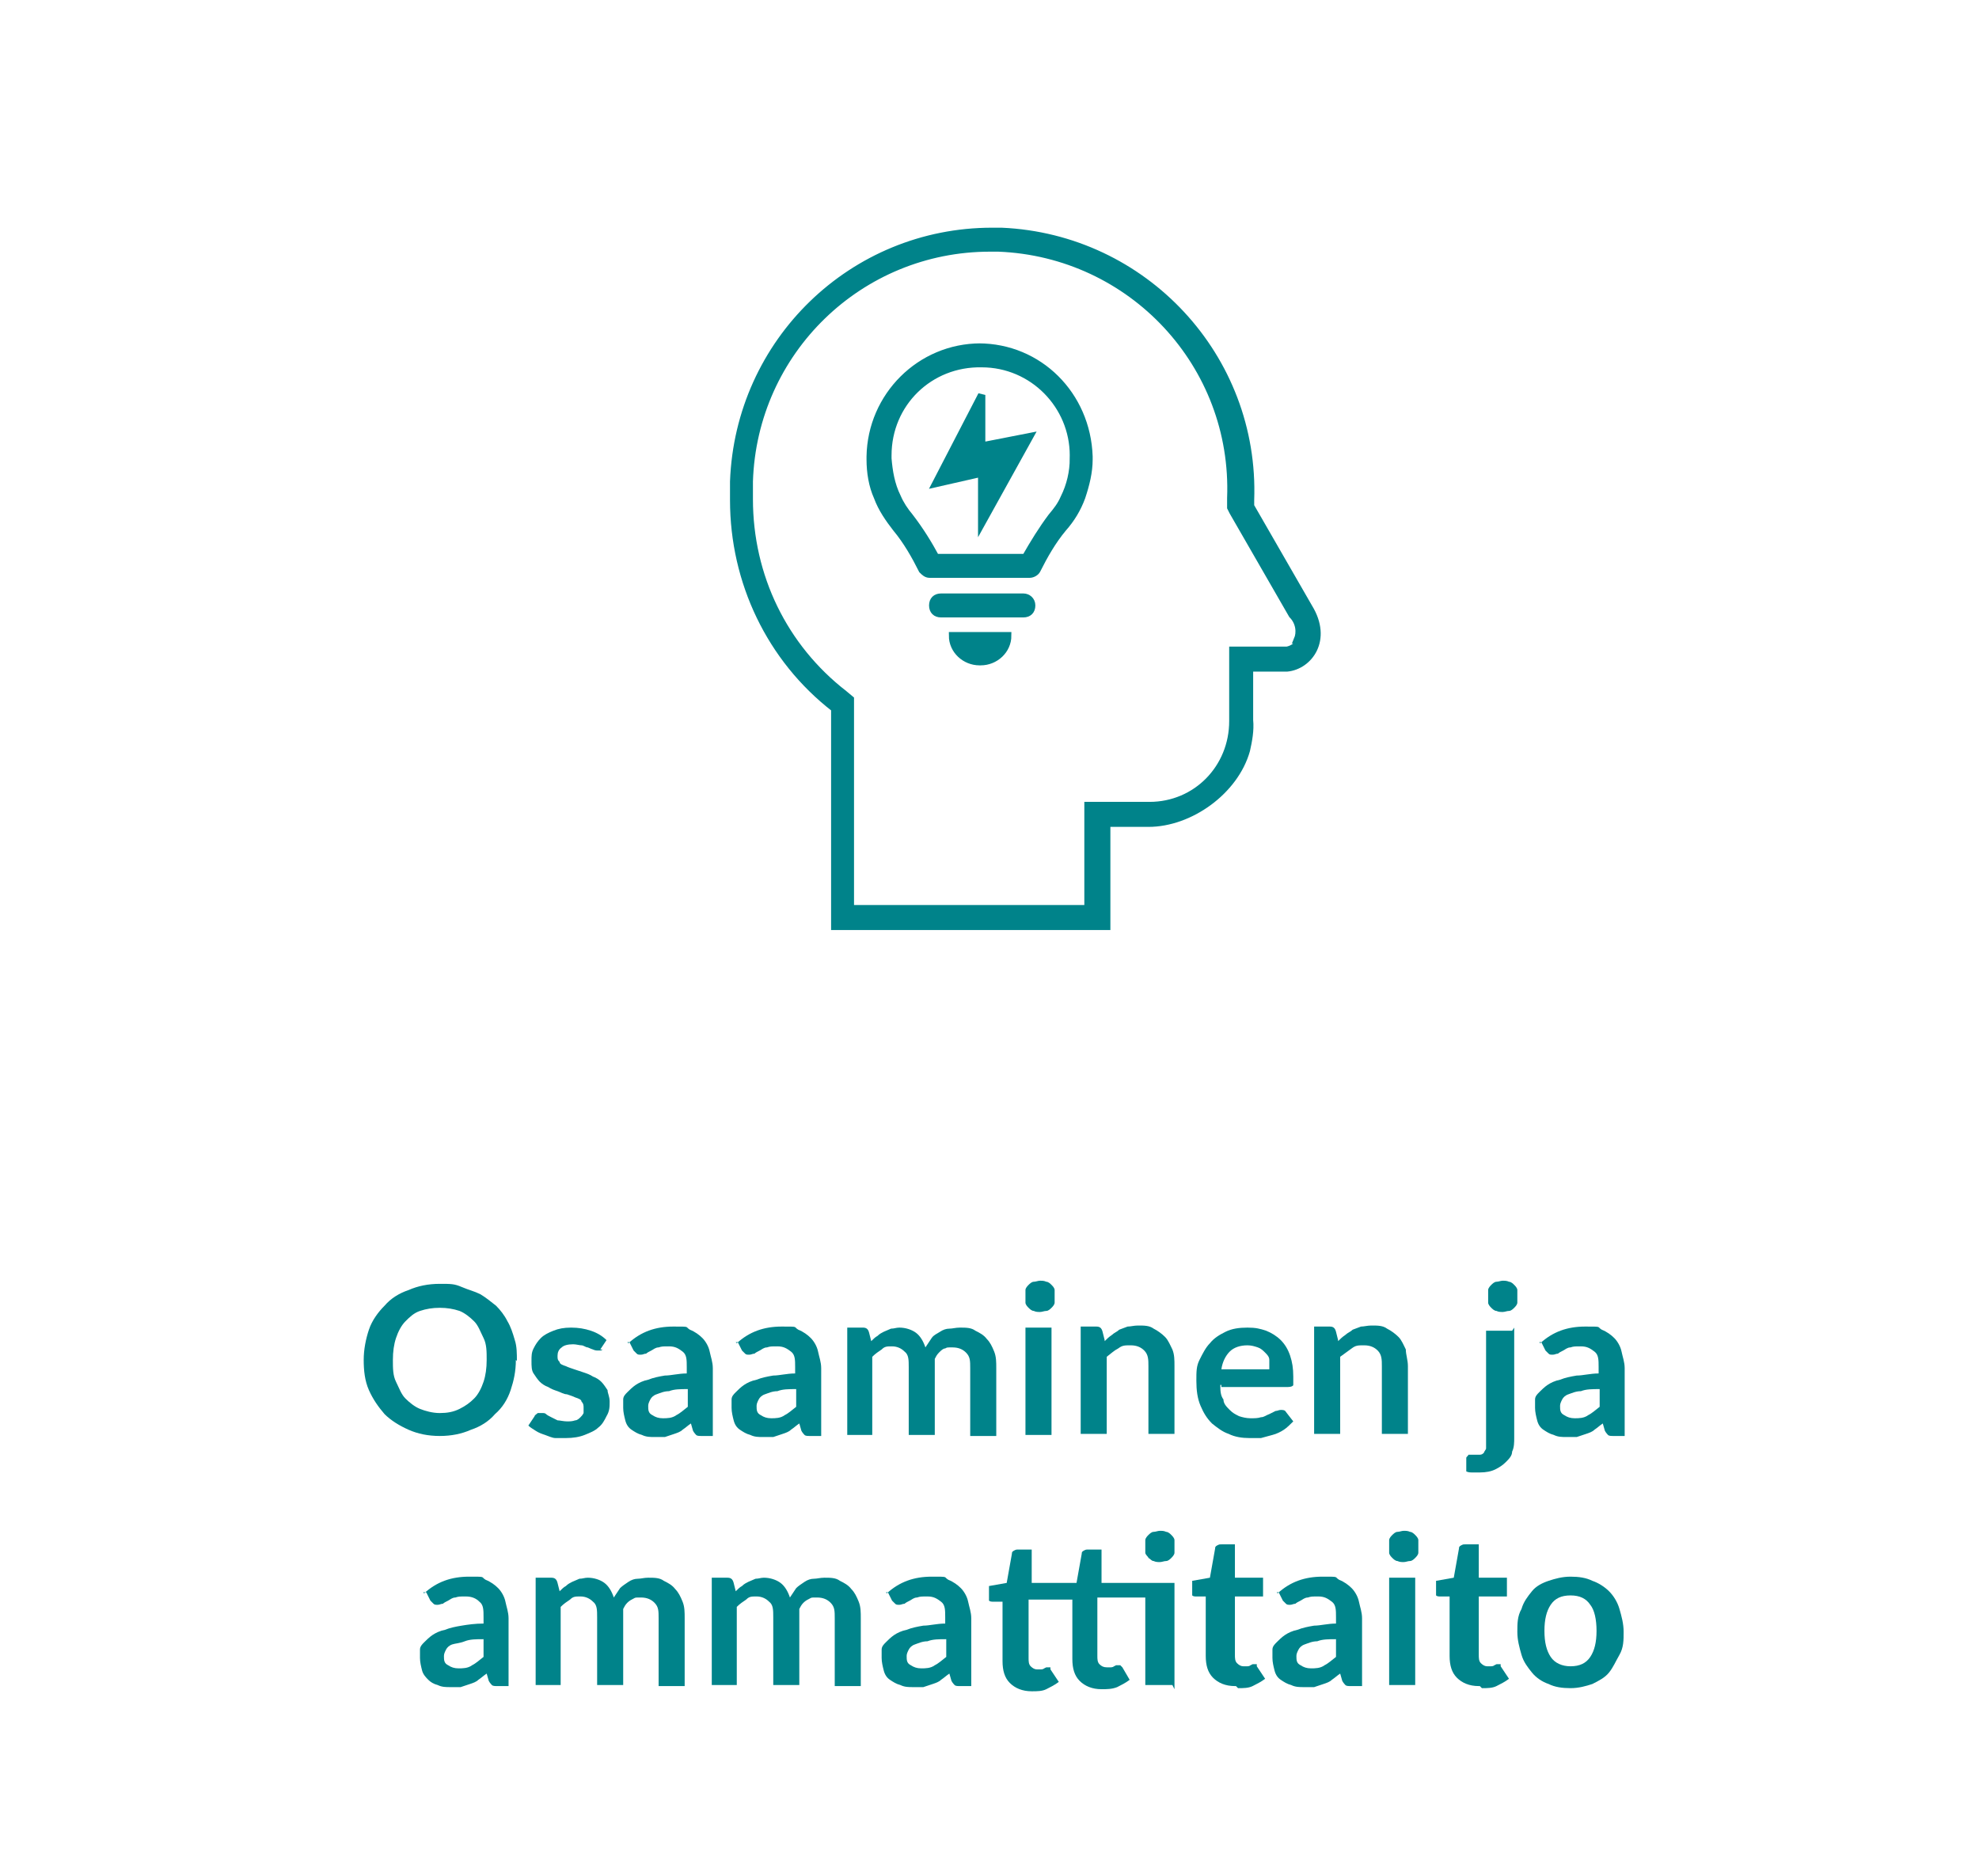 <?xml version="1.0" encoding="UTF-8"?>
<svg xmlns="http://www.w3.org/2000/svg" xmlns:xlink="http://www.w3.org/1999/xlink" id="Layer_1" data-name="Layer 1" version="1.1" viewBox="0 0 189.9 180">
  <defs>
    <style>
      .cls-1 {
        stroke: #00838a;
        stroke-width: .7px;
      }

      .cls-1, .cls-2 {
        fill: none;
      }

      .cls-2, .cls-3 {
        stroke-width: 0px;
      }

      .cls-4 {
        clip-path: url(#clippath-1);
      }

      .cls-5 {
        clip-path: url(#clippath);
      }

      .cls-3 {
        fill: #00838a;
      }
    </style>
    <clipPath id="clippath">
      <rect class="cls-2" x="58" y="16.8" width="80.1" height="80.1"></rect>
    </clipPath>
    <clipPath id="clippath-1">
      <rect class="cls-2" x="58" y="16.8" width="80.1" height="80.1"></rect>
    </clipPath>
  </defs>
  <g class="cls-5">
    <g class="cls-4">
      <g>
        <path class="cls-3" d="M120,48.4v-.4c.5-13.7-10.2-25.2-23.9-25.8h-.9c-13.4,0-24.3,10.6-24.8,24v1.8c0,7.8,3.5,15.2,9.7,20h0v20.9h26.1v-9.9h4c4,0,8.3-3.1,9.4-7,.2-.9.4-1.9.3-2.9v-5h3.6c2.1-.2,4-2.7,2.1-5.8l-5.7-9.9h.1ZM124.7,61.5c-.2.5-.7.8-1.2.9h-5.2v6.8c0,4.5-3.5,8.1-8,8.1h-5.9v9.9h-22.8v-20.1l-.6-.5c-5.8-4.5-9.1-11.3-9.1-18.7h0v-1.7c.4-12.5,10.6-22.4,23.1-22.4h.8c12.8.5,22.8,11.2,22.3,24h0v.9l.2.4,5.7,9.9h0c.7.7.8,1.7.5,2.4h.2Z"></path>
        <path class="cls-1" d="M120,48.4v-.4c.5-13.7-10.2-25.2-23.9-25.8h-.9c-13.4,0-24.3,10.6-24.8,24v1.8c0,7.8,3.5,15.2,9.7,20h0v20.9h26.1v-9.9h4c4,0,8.3-3.1,9.4-7,.2-.9.4-1.9.3-2.9v-5h3.6c2.1-.2,4-2.7,2.1-5.8l-5.7-9.9h.1ZM124.7,61.5c-.2.5-.7.8-1.2.9h-5.2v6.8c0,4.5-3.5,8.1-8,8.1h-5.9v9.9h-22.8v-20.1l-.6-.5c-5.8-4.5-9.1-11.3-9.1-18.7h0v-1.7c.4-12.5,10.6-22.4,23.1-22.4h.8c12.8.5,22.8,11.2,22.3,24h0v.9l.2.4,5.7,9.9h0c.7.7.8,1.7.5,2.4h.2Z"></path>
        <path class="cls-3" d="M94.1,63.5h0c1.4,0,2.6-1.1,2.6-2.5h-5.3c0,1.4,1.2,2.5,2.6,2.5h.1Z"></path>
        <path class="cls-1" d="M94.1,63.5h0c1.4,0,2.6-1.1,2.6-2.5h-5.3c0,1.4,1.2,2.5,2.6,2.5h.1Z"></path>
        <path class="cls-3" d="M94.1,33.3c-5.8,0-10.5,4.7-10.6,10.5v.3c0,1.2.2,2.5.7,3.6.4,1.1,1.1,2.1,1.8,3,1,1.2,1.8,2.6,2.5,4,.2.2.4.4.7.4h9.6c.3,0,.6-.2.7-.4.7-1.4,1.5-2.8,2.5-4,.8-.9,1.4-1.9,1.8-3,.4-1.2.7-2.4.7-3.6v-.3c-.2-5.9-4.8-10.5-10.6-10.5h.2,0ZM103,44c0,1.3-.3,2.6-.9,3.8-.3.7-.7,1.2-1.2,1.8h0c-.9,1.2-1.7,2.5-2.5,3.9h-8.6c-.7-1.3-1.5-2.6-2.5-3.9h0c-.5-.6-.9-1.2-1.2-1.9-.6-1.2-.8-2.5-.9-3.7v-.3c0-5,4-8.9,9-8.8,4.9,0,8.8,4,8.8,8.8v.3h0Z"></path>
        <path class="cls-1" d="M94.1,33.3c-5.8,0-10.5,4.7-10.6,10.5v.3c0,1.2.2,2.5.7,3.6.4,1.1,1.1,2.1,1.8,3,1,1.2,1.8,2.6,2.5,4,.2.2.4.4.7.4h9.6c.3,0,.6-.2.7-.4.7-1.4,1.5-2.8,2.5-4,.8-.9,1.4-1.9,1.8-3,.4-1.2.7-2.4.7-3.6v-.3c-.2-5.9-4.8-10.5-10.6-10.5h.2,0ZM103,44c0,1.3-.3,2.6-.9,3.8-.3.7-.7,1.2-1.2,1.8h0c-.9,1.2-1.7,2.5-2.5,3.9h-8.6c-.7-1.3-1.5-2.6-2.5-3.9h0c-.5-.6-.9-1.2-1.2-1.9-.6-1.2-.8-2.5-.9-3.7v-.3c0-5,4-8.9,9-8.8,4.9,0,8.8,4,8.8,8.8v.3h0Z"></path>
        <path class="cls-3" d="M98.2,57.3h-7.9c-.5,0-.8.3-.8.8s.3.8.8.8h7.9c.5,0,.8-.3.8-.8s-.4-.8-.8-.8h0Z"></path>
        <path class="cls-1" d="M98.2,57.3h-7.9c-.5,0-.8.3-.8.8s.3.8.8.8h7.9c.5,0,.8-.3.8-.8s-.4-.8-.8-.8h0Z"></path>
        <polygon class="cls-3" points="94.2 37.9 89.8 46.4 89.8 46.4 94.2 45.4 94.2 45.4 94.2 50.2 94.2 50.2 98.8 41.9 98.8 41.9 94.2 42.8 94.2 42.8 94.2 37.9 94.2 37.9 94.2 37.9"></polygon>
        <polygon class="cls-1" points="94.2 37.9 89.8 46.4 89.8 46.4 94.2 45.4 94.2 45.4 94.2 50.2 94.2 50.2 98.8 41.9 98.8 41.9 94.2 42.8 94.2 42.8 94.2 37.9 94.2 37.9 94.2 37.9"></polygon>
      </g>
    </g>
  </g>
  <g>
    <path class="cls-3" d="M49.5,130.5c0,1.1-.2,2-.5,2.9s-.8,1.7-1.5,2.3c-.6.7-1.4,1.2-2.3,1.5-.9.4-1.9.6-3,.6s-2.1-.2-3-.6c-.9-.4-1.7-.9-2.3-1.5-.6-.7-1.1-1.4-1.5-2.3s-.5-1.9-.5-2.9.2-2,.5-2.9.9-1.7,1.5-2.3c.6-.7,1.4-1.2,2.3-1.5.9-.4,1.9-.6,3-.6s1.4,0,2.1.3,1.2.4,1.8.7c.5.3,1,.7,1.5,1.1.4.4.8.9,1.1,1.5.3.5.5,1.1.7,1.8.2.6.2,1.3.2,2h0ZM46.7,130.5c0-.8,0-1.5-.3-2.1s-.5-1.2-.9-1.6c-.4-.4-.9-.8-1.4-1-.6-.2-1.2-.3-1.9-.3s-1.3.1-1.9.3c-.6.2-1,.6-1.4,1s-.7,1-.9,1.6-.3,1.3-.3,2.1,0,1.5.3,2.1.5,1.2.9,1.6.9.8,1.4,1,1.2.4,1.9.4,1.3-.1,1.9-.4,1-.6,1.4-1,.7-1,.9-1.6.3-1.3.3-2.1Z"></path>
    <path class="cls-3" d="M57.8,129.4c0,.1,0,.2-.2.2h-.3c0,0-.2,0-.4-.1,0,0-.3-.1-.5-.2-.2,0-.4-.2-.6-.2s-.5-.1-.8-.1c-.5,0-.9.1-1.1.3-.3.2-.4.5-.4.8s0,.4.2.6c0,.2.3.3.6.4.2.1.5.2.8.3s.6.2.9.3c.3.1.6.2.9.4.3.1.6.3.8.5s.4.5.6.8c0,.3.2.6.2,1.1s0,.9-.3,1.4c-.2.4-.4.8-.8,1.1-.3.3-.8.5-1.3.7s-1.1.3-1.8.3h-1c-.3,0-.7-.2-1-.3s-.6-.2-.9-.4c-.3-.2-.5-.3-.7-.5l.6-.9c0-.1.2-.2.3-.3h.4c.2,0,.3,0,.4.1s.3.2.5.3.4.2.6.3c.2,0,.6.1.9.1s.5,0,.8-.1c.2,0,.4-.2.5-.3s.2-.2.3-.4v-.5c0-.2,0-.4-.2-.6,0-.2-.3-.3-.6-.4-.2-.1-.5-.2-.8-.3-.3,0-.6-.2-.9-.3-.3-.1-.6-.2-.9-.4-.3-.1-.6-.3-.8-.5s-.4-.5-.6-.8-.2-.7-.2-1.2,0-.8.2-1.2.4-.7.7-1,.7-.5,1.2-.7,1-.3,1.7-.3,1.3.1,1.9.3,1.1.5,1.5.9l-.6.9h.2Z"></path>
    <path class="cls-3" d="M60.3,128.9c1.2-1.1,2.6-1.6,4.3-1.6s1.1,0,1.6.3c.5.2.9.5,1.2.8s.6.8.7,1.3.3,1,.3,1.6v6.5h-1.1c-.2,0-.4,0-.5-.1,0,0-.2-.2-.3-.4l-.2-.7c-.3.2-.5.4-.8.6-.2.2-.5.3-.8.4s-.6.2-.9.3h-1c-.4,0-.8,0-1.2-.2-.4-.1-.7-.3-1-.5s-.5-.5-.6-.9-.2-.8-.2-1.2,0-.5,0-.8c0-.3.2-.5.4-.7s.5-.5.8-.7.7-.4,1.2-.5c.5-.2,1-.3,1.6-.4.6,0,1.3-.2,2.1-.2v-.6c0-.7,0-1.2-.4-1.5s-.7-.5-1.3-.5-.7,0-1,.1c-.3,0-.5.2-.7.3s-.4.2-.5.3c-.2,0-.3.1-.5.1s-.3,0-.4-.1c0,0-.2-.2-.3-.3l-.4-.8h-.2ZM66,133.3c-.7,0-1.3,0-1.8.2-.5,0-.9.2-1.2.3s-.5.3-.6.5-.2.4-.2.6c0,.4,0,.7.4.9.3.2.6.3,1,.3s.9,0,1.3-.3c.4-.2.7-.5,1.1-.8v-1.7Z"></path>
    <path class="cls-3" d="M70.7,128.9c1.2-1.1,2.6-1.6,4.3-1.6s1.1,0,1.6.3c.5.2.9.5,1.2.8s.6.8.7,1.3.3,1,.3,1.6v6.5h-1.1c-.2,0-.4,0-.5-.1,0,0-.2-.2-.3-.4l-.2-.7c-.3.2-.5.4-.8.6-.2.2-.5.3-.8.4s-.6.2-.9.3h-1c-.4,0-.8,0-1.2-.2-.4-.1-.7-.3-1-.5s-.5-.5-.6-.9-.2-.8-.2-1.2,0-.5,0-.8c0-.3.2-.5.4-.7s.5-.5.8-.7.7-.4,1.2-.5c.5-.2,1-.3,1.6-.4.6,0,1.3-.2,2.1-.2v-.6c0-.7,0-1.2-.4-1.5s-.7-.5-1.3-.5-.7,0-1,.1c-.3,0-.5.2-.7.3s-.4.2-.5.3c-.2,0-.3.1-.5.1s-.3,0-.4-.1c0,0-.2-.2-.3-.3l-.4-.8h-.2ZM76.4,133.3c-.7,0-1.3,0-1.8.2-.5,0-.9.2-1.2.3s-.5.3-.6.5-.2.4-.2.6c0,.4,0,.7.4.9.3.2.6.3,1,.3s.9,0,1.3-.3c.4-.2.7-.5,1.1-.8v-1.7Z"></path>
    <path class="cls-3" d="M81.3,137.7v-10.3h1.5c.3,0,.5.1.6.5l.2.8c.2-.2.4-.4.6-.5.2-.2.4-.3.6-.4.2-.1.5-.2.7-.3.3,0,.5-.1.8-.1.6,0,1.2.2,1.6.5.4.3.7.8.9,1.4.2-.3.4-.6.6-.9s.5-.4.8-.6c.3-.2.6-.3.9-.3s.6-.1,1-.1c.6,0,1.1,0,1.5.3.4.2.8.4,1.1.8.3.3.5.7.7,1.2s.2,1,.2,1.6v6.5h-2.5v-6.5c0-.7,0-1.1-.4-1.5-.3-.3-.7-.5-1.3-.5s-.5,0-.7.1c-.2,0-.4.2-.6.4s-.3.4-.4.6c0,.2,0,.5,0,.8v6.5h-2.5v-6.5c0-.7,0-1.2-.4-1.5-.3-.3-.7-.5-1.2-.5s-.7,0-1,.3c-.3.2-.6.4-.9.7v7.5h-2.5.2Z"></path>
    <path class="cls-3" d="M101.2,124.4c0,.2,0,.4,0,.6,0,.2-.2.4-.3.5s-.3.3-.5.3-.4.1-.6.1-.4,0-.6-.1c-.2,0-.4-.2-.5-.3s-.3-.3-.3-.5,0-.4,0-.6,0-.4,0-.6c0-.2.2-.4.3-.5s.3-.3.5-.3.4-.1.6-.1.4,0,.6.1c.2,0,.4.2.5.3s.3.3.3.5,0,.4,0,.6ZM100.9,127.4v10.3h-2.5v-10.3h2.5Z"></path>
    <path class="cls-3" d="M106,128.7c.2-.2.4-.4.7-.6.2-.2.5-.3.7-.5.3-.1.5-.2.8-.3.3,0,.6-.1,1-.1.6,0,1.1,0,1.5.3.4.2.8.5,1.1.8s.5.8.7,1.2c.2.5.2,1,.2,1.6v6.5h-2.5v-6.5c0-.6,0-1.1-.4-1.5-.3-.3-.7-.5-1.3-.5s-.8,0-1.2.3c-.4.2-.7.5-1.1.8v7.4h-2.5v-10.3h1.5c.3,0,.5.1.6.5l.2.8h0Z"></path>
    <path class="cls-3" d="M117.1,132.9c0,.5,0,1,.3,1.4,0,.4.3.7.6,1s.5.4.9.6c.3.1.7.2,1.1.2s.7,0,1-.1c.3,0,.5-.2.8-.3.2-.1.4-.2.6-.3.2,0,.3-.1.5-.1s.4,0,.5.2l.7.9c-.3.3-.6.6-.9.8s-.7.4-1.1.5-.7.2-1.1.3h-1.1c-.7,0-1.4-.1-2-.4-.6-.2-1.1-.6-1.6-1-.5-.5-.8-1-1.1-1.7s-.4-1.5-.4-2.4,0-1.4.3-2,.6-1.2,1-1.6c.4-.5.9-.8,1.5-1.1s1.3-.4,2.1-.4,1.2.1,1.8.3c.5.2,1,.5,1.4.9s.7.9.9,1.5.3,1.2.3,2,0,.6,0,.8c0,.1-.2.2-.5.2h-6.4v-.2ZM121.8,131.4c0-.3,0-.6,0-.9s-.2-.5-.4-.7-.4-.4-.7-.5-.6-.2-1-.2c-.7,0-1.3.2-1.7.6-.4.4-.7,1-.8,1.7h4.7Z"></path>
    <path class="cls-3" d="M128.4,128.7c.2-.2.4-.4.7-.6.2-.2.5-.3.7-.5.3-.1.5-.2.8-.3.3,0,.6-.1,1-.1.6,0,1.1,0,1.5.3.4.2.8.5,1.1.8s.5.8.7,1.2c0,.5.2,1,.2,1.6v6.5h-2.5v-6.5c0-.6,0-1.1-.4-1.5-.3-.3-.7-.5-1.3-.5s-.8,0-1.2.3-.7.5-1.1.8v7.4h-2.5v-10.3h1.5c.3,0,.5.1.6.5l.2.8h0Z"></path>
    <path class="cls-3" d="M145.3,127.4v10.6c0,.4,0,.9-.2,1.3,0,.4-.3.7-.6,1s-.6.5-1,.7-.9.3-1.5.3h-.7c-.2,0-.4,0-.6-.1v-1.3c0-.1.2-.2.2-.3h1.1c.2,0,.3-.1.4-.2,0-.1.2-.3.2-.4v-11.3h2.5l.2-.3ZM145.6,124.4c0,.2,0,.4,0,.6,0,.2-.2.4-.3.5s-.3.3-.5.3-.4.1-.6.1-.4,0-.6-.1c-.2,0-.4-.2-.5-.3s-.3-.3-.3-.5,0-.4,0-.6,0-.4,0-.6c0-.2.2-.4.3-.5s.3-.3.5-.3.4-.1.6-.1.4,0,.6.1c.2,0,.4.2.5.3s.3.3.3.5,0,.4,0,.6Z"></path>
    <path class="cls-3" d="M147.8,128.9c1.2-1.1,2.6-1.6,4.3-1.6s1.1,0,1.6.3c.5.2.9.5,1.2.8s.6.8.7,1.3.3,1,.3,1.6v6.5h-1.1c-.2,0-.4,0-.5-.1,0,0-.2-.2-.3-.4l-.2-.7c-.3.2-.5.4-.8.6-.2.2-.5.3-.8.4s-.6.2-.9.3h-1c-.4,0-.8,0-1.2-.2-.4-.1-.7-.3-1-.5s-.5-.5-.6-.9-.2-.8-.2-1.2,0-.5,0-.8c0-.3.2-.5.4-.7s.5-.5.8-.7.7-.4,1.2-.5c.5-.2,1-.3,1.6-.4.6,0,1.3-.2,2.1-.2v-.6c0-.7,0-1.2-.4-1.5s-.7-.5-1.3-.5-.7,0-1,.1c-.3,0-.5.2-.7.3s-.4.2-.5.3c-.2,0-.3.1-.5.1s-.3,0-.4-.1c0,0-.2-.2-.3-.3l-.4-.8h-.2ZM153.5,133.3c-.7,0-1.3,0-1.8.2-.5,0-.9.2-1.2.3s-.5.3-.6.5-.2.4-.2.6c0,.4,0,.7.4.9.3.2.6.3,1,.3s.9,0,1.3-.3c.4-.2.7-.5,1.1-.8v-1.7Z"></path>
    <path class="cls-3" d="M40.7,152.9c1.2-1.1,2.6-1.6,4.3-1.6s1.1,0,1.6.3c.5.2.9.5,1.2.8s.6.8.7,1.3.3,1,.3,1.6v6.5h-1.1c-.2,0-.4,0-.5-.1,0,0-.2-.2-.3-.4l-.2-.7c-.3.2-.5.4-.8.6-.2.2-.5.3-.8.4s-.6.2-.9.3h-1c-.4,0-.8,0-1.2-.2-.4-.1-.7-.3-.9-.5s-.5-.5-.6-.9-.2-.8-.2-1.2,0-.5,0-.8c0-.3.2-.5.4-.7s.5-.5.8-.7.7-.4,1.2-.5c.5-.2,1-.3,1.6-.4s1.3-.2,2.1-.2v-.6c0-.7,0-1.2-.4-1.5-.3-.3-.7-.5-1.3-.5s-.7,0-1,.1c-.3,0-.5.2-.7.3s-.4.2-.5.3c-.2,0-.3.1-.5.1s-.3,0-.4-.1c0,0-.2-.2-.3-.3l-.4-.8h-.3ZM46.4,157.3c-.7,0-1.3,0-1.8.2s-.9.2-1.2.3-.5.3-.6.5-.2.4-.2.6c0,.4,0,.7.4.9.3.2.6.3,1,.3s.9,0,1.3-.3c.4-.2.7-.5,1.1-.8v-1.7Z"></path>
    <path class="cls-3" d="M51.4,161.7v-10.3h1.5c.3,0,.5.1.6.5l.2.8c.2-.2.4-.4.6-.5.2-.2.4-.3.6-.4s.5-.2.7-.3c.3,0,.5-.1.8-.1.6,0,1.2.2,1.6.5.4.3.7.8.9,1.4.2-.3.4-.6.6-.9.2-.2.5-.4.8-.6.3-.2.6-.3.9-.3s.6-.1,1-.1c.6,0,1.1,0,1.5.3.4.2.8.4,1.1.8.3.3.5.7.7,1.2s.2,1,.2,1.6v6.5h-2.5v-6.5c0-.7,0-1.1-.4-1.5-.3-.3-.7-.5-1.3-.5s-.5,0-.7.1-.4.2-.6.4c-.2.2-.3.4-.4.6,0,.2,0,.5,0,.8v6.5h-2.5v-6.5c0-.7,0-1.2-.4-1.5-.3-.3-.7-.5-1.2-.5s-.7,0-1,.3c-.3.2-.6.4-.9.7v7.5h-2.5.2Z"></path>
    <path class="cls-3" d="M68.3,161.7v-10.3h1.5c.3,0,.5.1.6.5l.2.8c.2-.2.4-.4.6-.5.2-.2.4-.3.6-.4s.5-.2.7-.3c.3,0,.5-.1.8-.1.6,0,1.2.2,1.6.5.4.3.7.8.9,1.4.2-.3.4-.6.6-.9.2-.2.5-.4.8-.6.3-.2.6-.3.9-.3s.6-.1,1-.1c.6,0,1.1,0,1.5.3.4.2.8.4,1.1.8.3.3.5.7.7,1.2s.2,1,.2,1.6v6.5h-2.5v-6.5c0-.7,0-1.1-.4-1.5-.3-.3-.7-.5-1.3-.5s-.5,0-.7.1-.4.2-.6.4c-.2.2-.3.4-.4.6,0,.2,0,.5,0,.8v6.5h-2.5v-6.5c0-.7,0-1.2-.4-1.5-.3-.3-.7-.5-1.2-.5s-.7,0-1,.3c-.3.2-.6.4-.9.7v7.5h-2.5.2Z"></path>
    <path class="cls-3" d="M85.1,152.9c1.2-1.1,2.6-1.6,4.3-1.6s1.1,0,1.6.3c.5.2.9.5,1.2.8s.6.8.7,1.3.3,1,.3,1.6v6.5h-1.1c-.2,0-.4,0-.5-.1,0,0-.2-.2-.3-.4l-.2-.7c-.3.2-.5.4-.8.6-.2.2-.5.3-.8.4s-.6.2-.9.3h-1c-.4,0-.8,0-1.2-.2-.4-.1-.7-.3-1-.5s-.5-.5-.6-.9-.2-.8-.2-1.2,0-.5,0-.8c0-.3.2-.5.4-.7s.5-.5.8-.7.7-.4,1.2-.5c.5-.2,1-.3,1.6-.4.6,0,1.3-.2,2.1-.2v-.6c0-.7,0-1.2-.4-1.5s-.7-.5-1.3-.5-.7,0-1,.1c-.3,0-.5.2-.7.3s-.4.2-.5.3c-.2,0-.3.1-.5.1s-.3,0-.4-.1c0,0-.2-.2-.3-.3l-.4-.8h-.2ZM90.8,157.3c-.7,0-1.3,0-1.8.2-.5,0-.9.2-1.2.3s-.5.3-.6.5-.2.4-.2.6c0,.4,0,.7.4.9.3.2.6.3,1,.3s.9,0,1.3-.3c.4-.2.7-.5,1.1-.8v-1.7Z"></path>
    <path class="cls-3" d="M112.4,161.7h-2.5v-8.4h-4.6v5.6c0,.3,0,.6.2.8s.4.3.7.3h.4c0,0,.2,0,.3-.1,0,0,0,0,.2-.1h.4l.2.2.7,1.2c-.4.3-.8.5-1.2.7-.5.2-1,.2-1.5.2-.9,0-1.6-.3-2.1-.8s-.7-1.2-.7-2.1v-5.7h-4.2v5.6c0,.3,0,.6.2.8s.4.3.6.3h.4c0,0,.2,0,.3-.1,0,0,0,0,.2-.1h.4v.2c0,0,.8,1.2.8,1.2-.4.3-.8.5-1.2.7s-.9.2-1.4.2c-.9,0-1.6-.3-2.1-.8s-.7-1.2-.7-2.1v-5.7h-1c0,0-.2,0-.3-.1,0,0,0-.2,0-.4v-1l1.7-.3.5-2.8c0-.1,0-.2.2-.3s.2-.1.4-.1h1.3v3.2h4.3l.5-2.8c0-.1,0-.2.2-.3s.2-.1.4-.1h1.3v3.2h7v10.2l-.2-.4ZM112.7,148.4c0,.2,0,.4,0,.6,0,.2-.2.4-.3.5s-.3.3-.5.3-.4.1-.6.1-.4,0-.6-.1c-.2,0-.3-.2-.5-.3,0-.1-.3-.3-.3-.5s0-.4,0-.6,0-.4,0-.6c0-.2.2-.4.3-.5s.3-.3.5-.3.4-.1.6-.1.4,0,.6.1c.2,0,.4.2.5.3s.3.3.3.5,0,.4,0,.6Z"></path>
    <path class="cls-3" d="M118.5,161.8c-.9,0-1.6-.3-2.1-.8s-.7-1.2-.7-2.1v-5.7h-1c0,0-.2,0-.3-.1,0,0,0-.2,0-.4v-1l1.7-.3.5-2.8c0-.1,0-.2.2-.3s.2-.1.4-.1h1.3v3.2h2.7v1.8h-2.7v5.6c0,.3,0,.6.2.8s.4.3.6.3h.4c0,0,.2,0,.3-.1,0,0,0,0,.2-.1h.4v.2c0,0,.8,1.2.8,1.2-.4.3-.8.5-1.2.7s-.9.2-1.4.2l-.2-.2Z"></path>
    <path class="cls-3" d="M122.6,152.9c1.2-1.1,2.6-1.6,4.3-1.6s1.1,0,1.6.3c.5.2.9.5,1.2.8s.6.8.7,1.3.3,1,.3,1.6v6.5h-1.1c-.2,0-.4,0-.5-.1,0,0-.2-.2-.3-.4l-.2-.7c-.3.2-.5.4-.8.6-.2.2-.5.3-.8.4s-.6.2-.9.3h-1c-.4,0-.8,0-1.2-.2-.4-.1-.7-.3-1-.5s-.5-.5-.6-.9-.2-.8-.2-1.2,0-.5,0-.8c0-.3.2-.5.4-.7s.5-.5.8-.7.7-.4,1.2-.5c.5-.2,1-.3,1.6-.4.6,0,1.3-.2,2.1-.2v-.6c0-.7,0-1.2-.4-1.5s-.7-.5-1.3-.5-.7,0-1,.1c-.3,0-.5.2-.7.3s-.4.2-.5.3c-.2,0-.3.1-.5.1s-.3,0-.4-.1c0,0-.2-.2-.3-.3l-.4-.8h-.2ZM128.2,157.3c-.7,0-1.3,0-1.8.2-.5,0-.9.2-1.2.3s-.5.3-.6.5-.2.4-.2.6c0,.4,0,.7.4.9.3.2.6.3,1,.3s.9,0,1.3-.3c.4-.2.7-.5,1.1-.8v-1.7Z"></path>
    <path class="cls-3" d="M136.1,148.4c0,.2,0,.4,0,.6,0,.2-.2.4-.3.5s-.3.3-.5.3-.4.1-.6.1-.4,0-.6-.1c-.2,0-.4-.2-.5-.3s-.3-.3-.3-.5,0-.4,0-.6,0-.4,0-.6c0-.2.2-.4.3-.5s.3-.3.5-.3.4-.1.6-.1.4,0,.6.1c.2,0,.4.2.5.3s.3.3.3.5,0,.4,0,.6ZM135.8,151.4v10.3h-2.5v-10.3h2.5Z"></path>
    <path class="cls-3" d="M141.9,161.8c-.9,0-1.6-.3-2.1-.8s-.7-1.2-.7-2.1v-5.7h-1c0,0-.2,0-.3-.1,0,0,0-.2,0-.4v-1l1.7-.3.5-2.8c0-.1,0-.2.2-.3s.2-.1.4-.1h1.3v3.2h2.7v1.8h-2.7v5.6c0,.3,0,.6.2.8s.4.3.6.3h.4c0,0,.2,0,.3-.1,0,0,0,0,.2-.1h.4v.2c0,0,.8,1.2.8,1.2-.4.3-.8.5-1.2.7s-.9.2-1.4.2l-.2-.2Z"></path>
    <path class="cls-3" d="M150.7,151.3c.8,0,1.5.1,2.1.4.6.2,1.2.6,1.6,1s.8,1,1,1.7.4,1.4.4,2.2,0,1.5-.4,2.2-.6,1.2-1,1.7-1,.8-1.6,1.1c-.6.2-1.3.4-2.1.4s-1.5-.1-2.1-.4c-.6-.2-1.2-.6-1.6-1.1s-.8-1-1-1.7-.4-1.4-.4-2.2,0-1.5.4-2.2c.2-.7.6-1.2,1-1.7s1-.8,1.6-1,1.3-.4,2.1-.4ZM150.7,159.9c.9,0,1.5-.3,1.9-.9.4-.6.6-1.4.6-2.5s-.2-2-.6-2.5c-.4-.6-1-.9-1.9-.9s-1.5.3-1.9.9c-.4.6-.6,1.4-.6,2.5s.2,1.9.6,2.5c.4.6,1.1.9,1.9.9Z"></path>
  </g>
</svg>
